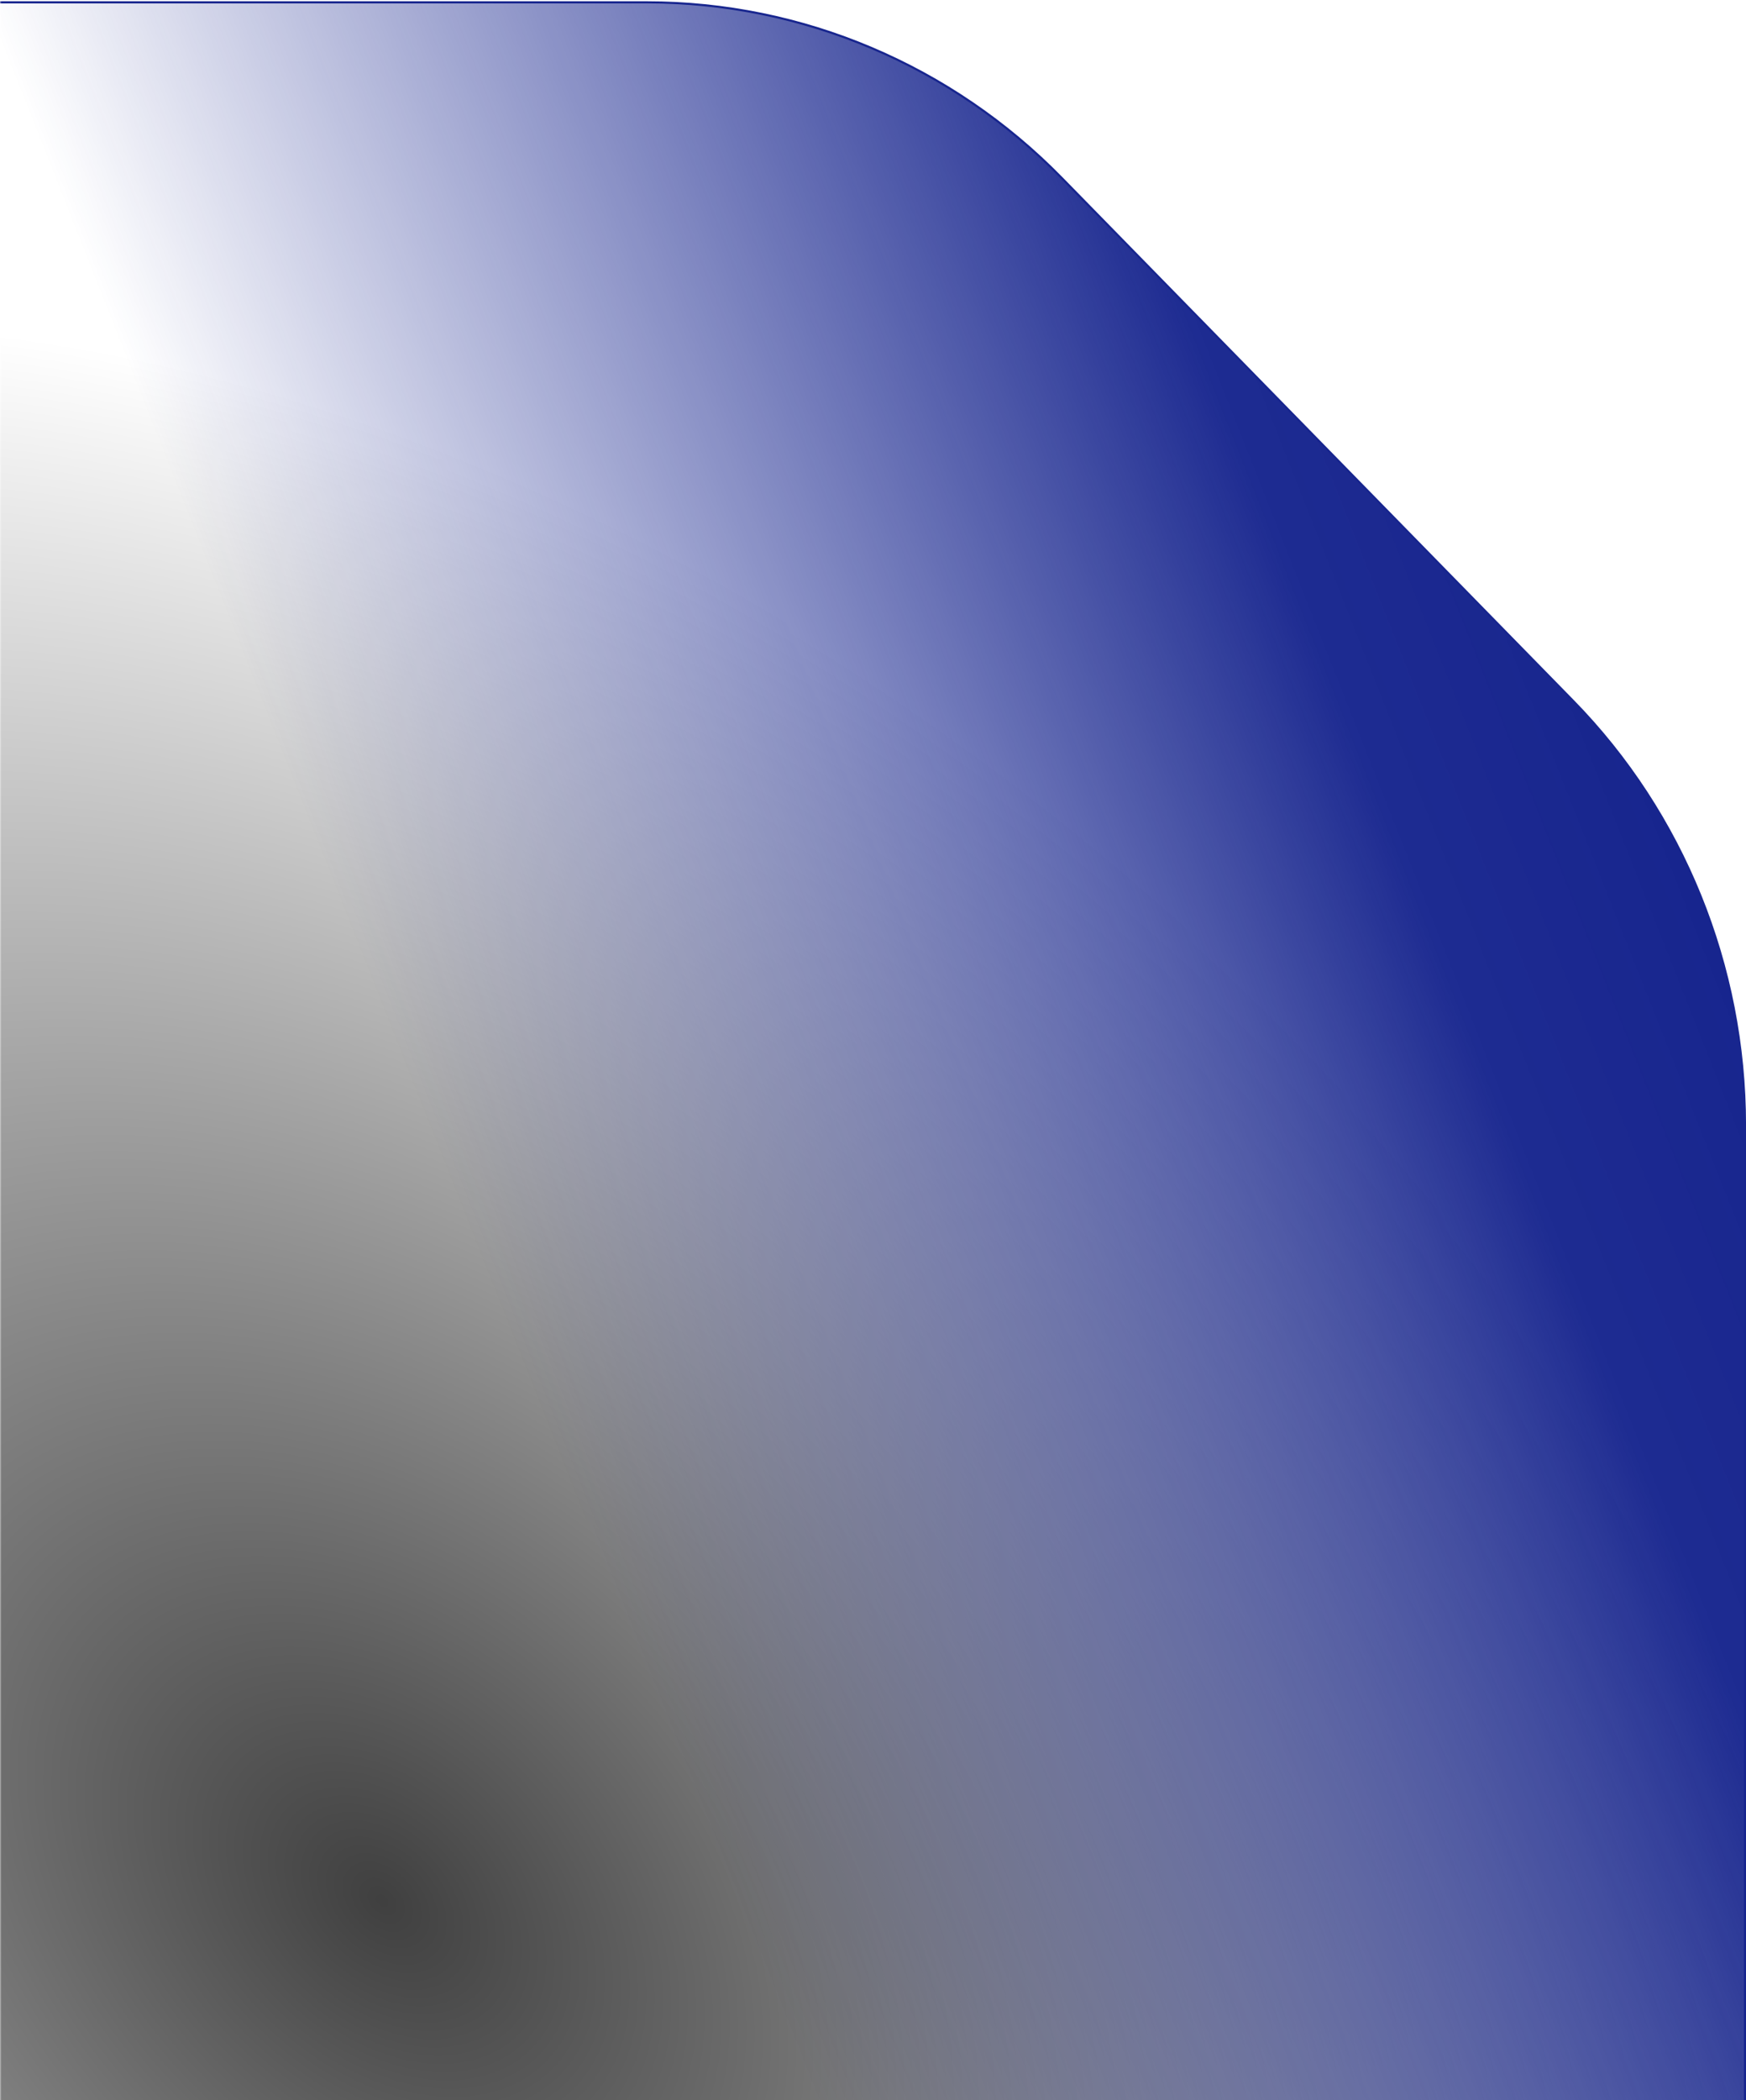 <svg xmlns="http://www.w3.org/2000/svg" width="589" height="708" viewBox="0 0 589 708" fill="none"><g clip-path="url(#clip0_28_3102)"><mask id="mask0_28_3102" style="mask-type:luminance" maskUnits="userSpaceOnUse" x="0" y="-54" width="675" height="775"><path d="M-0 -54H674.127V721H-0V-54Z" fill="white"></path></mask><g mask="url(#mask0_28_3102)"><path style="mix-blend-mode:multiply" opacity="0.75" d="M-159.645 949.063C-407.485 709.309 -479.334 375.625 -320.125 203.759C-160.915 31.893 169.064 86.928 416.904 326.682C664.744 566.436 736.593 900.12 577.384 1071.99C418.174 1243.85 88.195 1188.82 -159.645 949.063Z" fill="url(#paint0_radial_28_3102)"></path><path d="M-126.287 0.788H218.256C270.739 0.788 321.074 22.093 358.186 60.018L530.692 236.302C567.805 274.227 588.653 325.664 588.653 379.297V723.361L-126.287 726.203V0.788Z" fill="url(#paint1_linear_28_3102)" stroke="#17258E" stroke-width="0.72" stroke-miterlimit="10"></path></g></g><defs><radialGradient id="paint0_radial_28_3102" cx="0" cy="0" r="1" gradientUnits="userSpaceOnUse" gradientTransform="translate(128.494 636.471) rotate(-135.95) scale(624.816 423.612)"><stop></stop><stop offset="1" stop-opacity="0"></stop></radialGradient><linearGradient id="paint1_linear_28_3102" x1="545.994" y1="232.097" x2="-204.35" y2="528.76" gradientUnits="userSpaceOnUse"><stop stop-color="#17258E"></stop><stop offset="0.11" stop-color="#17258E" stop-opacity="0.97"></stop><stop offset="0.53" stop-color="#17258E" stop-opacity="0"></stop></linearGradient><clipPath id="clip0_28_3102"><rect width="589" height="708" fill="white" transform="matrix(-1 0 0 1 589 0)"></rect></clipPath></defs></svg>